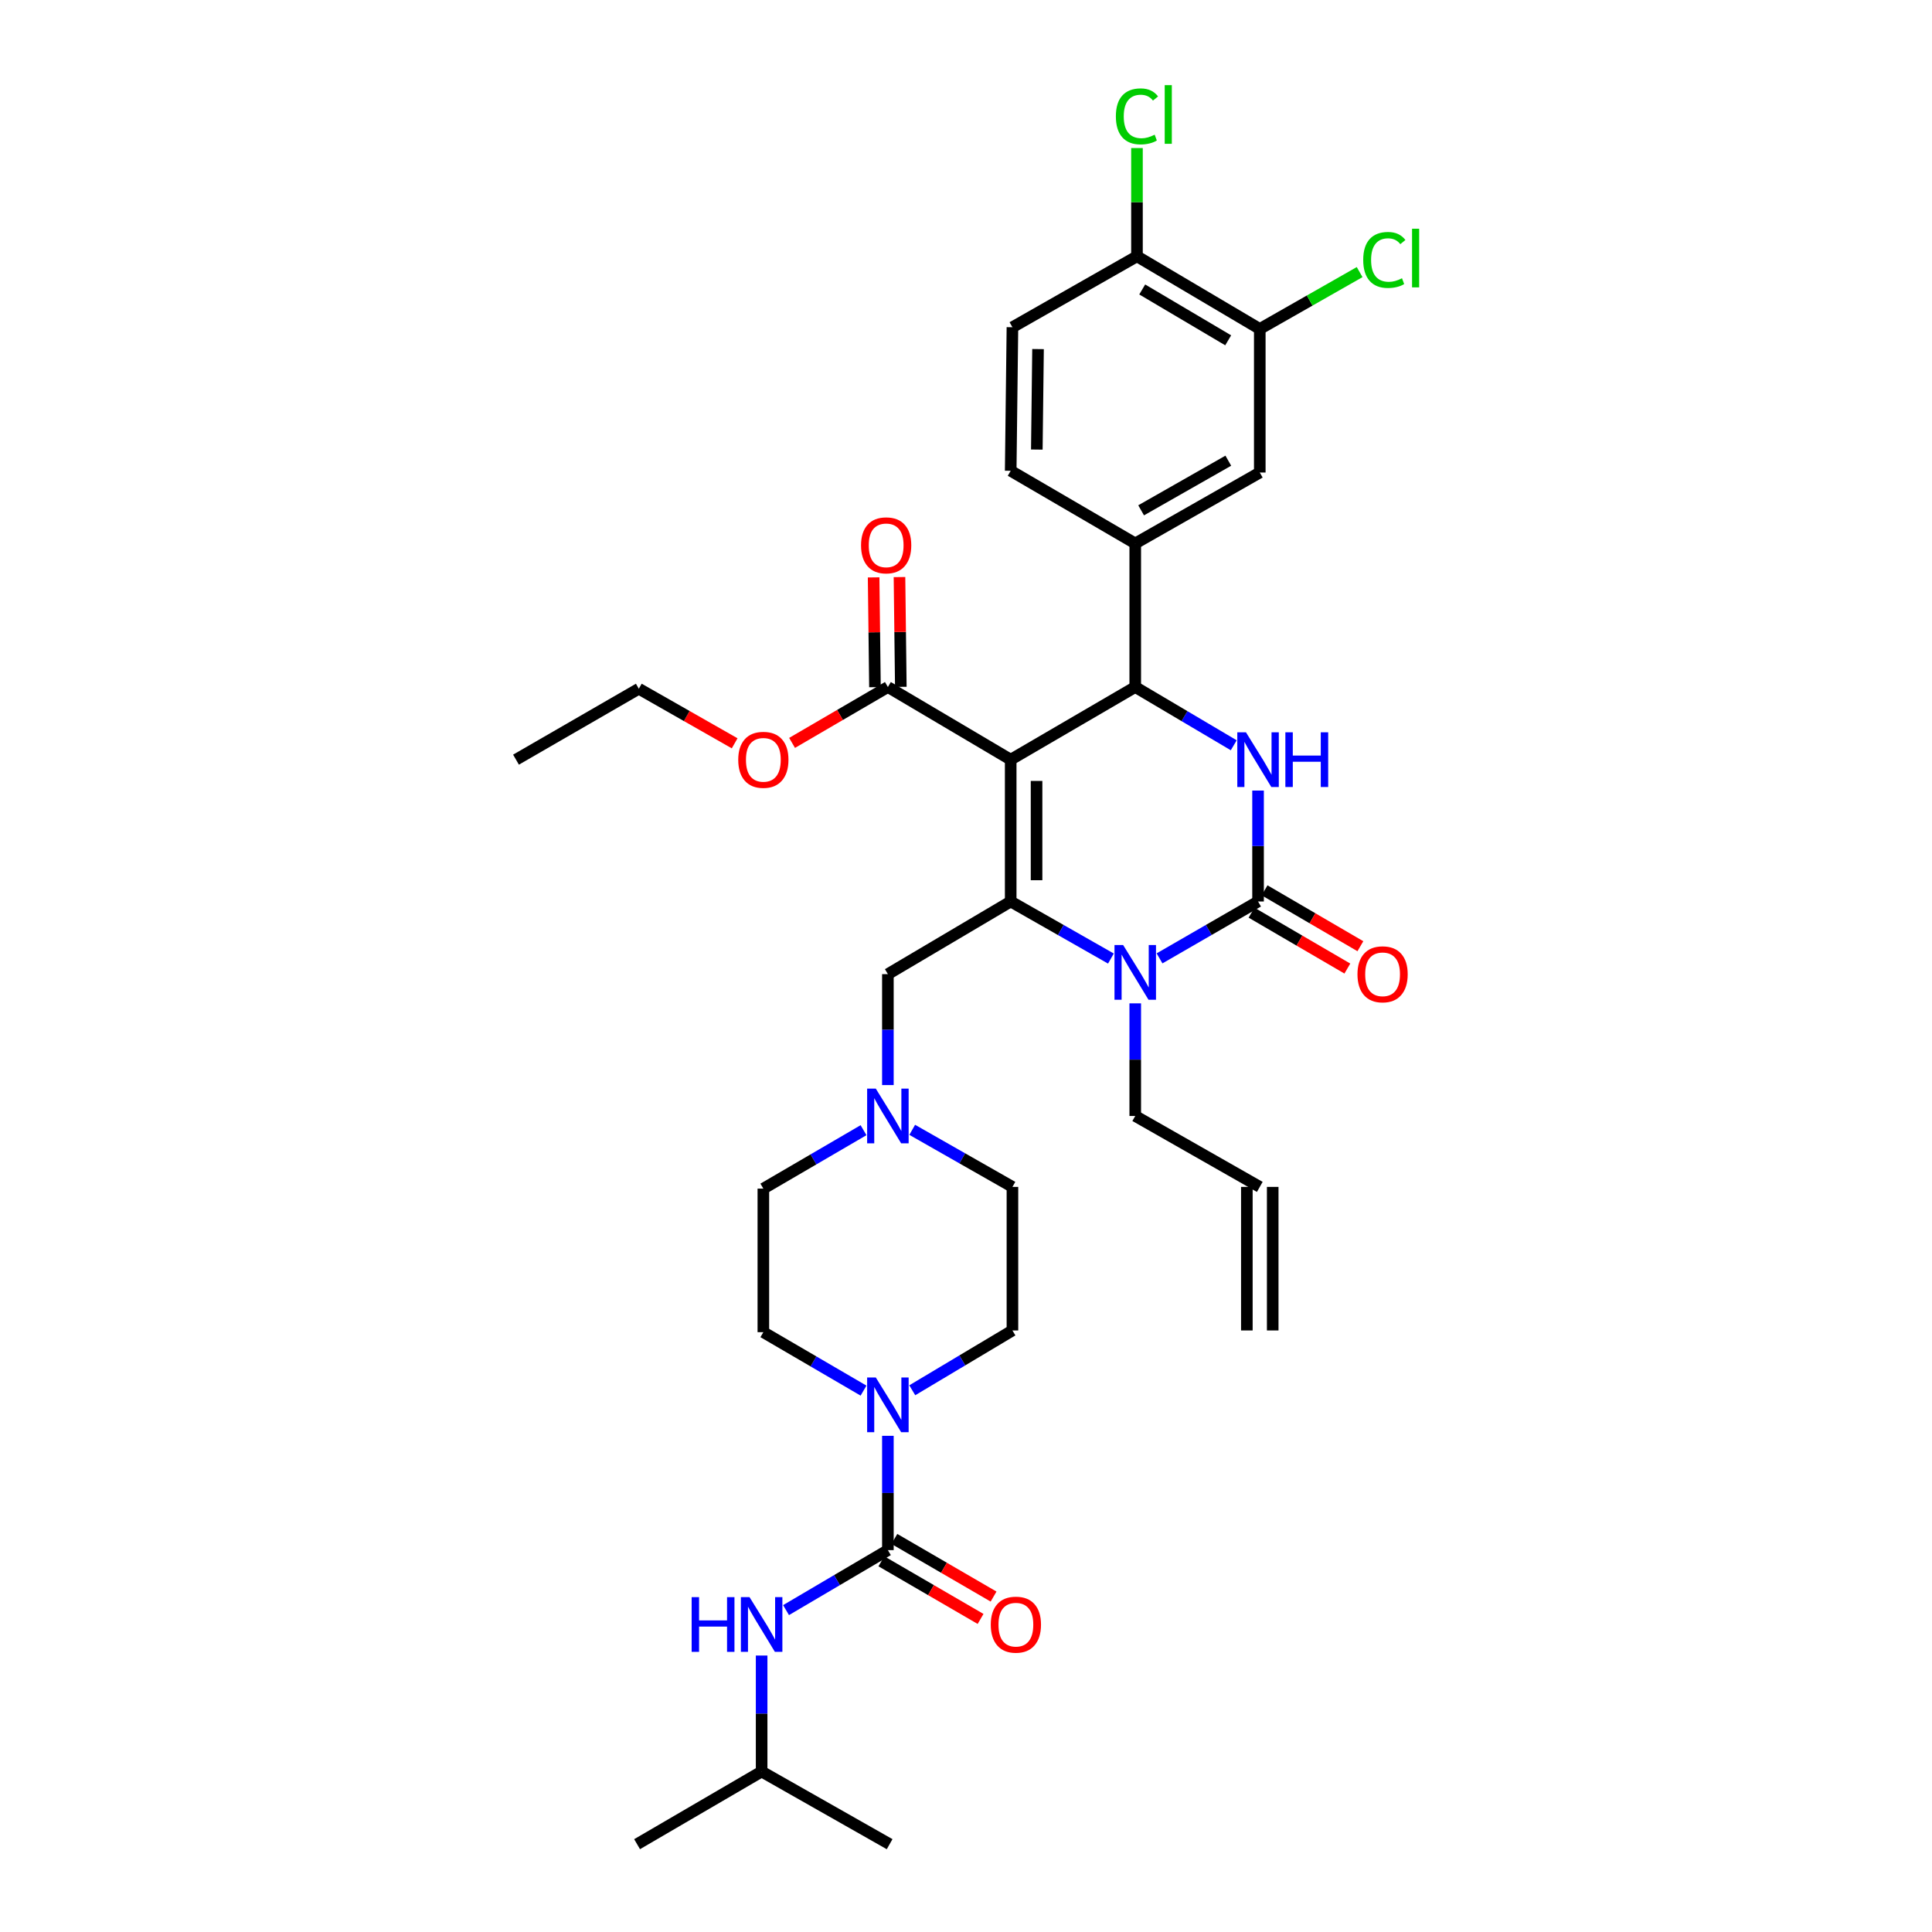 <?xml version='1.0' encoding='iso-8859-1'?>
<svg version='1.1' baseProfile='full'
              xmlns='http://www.w3.org/2000/svg'
                      xmlns:rdkit='http://www.rdkit.org/xml'
                      xmlns:xlink='http://www.w3.org/1999/xlink'
                  xml:space='preserve'
width='1000px' height='1000px' viewBox='0 0 1000 1000'>
<!-- END OF HEADER -->
<rect style='opacity:1.0;fill:#FFFFFF;stroke:none' width='1000' height='1000' x='0' y='0'> </rect>
<path class='bond-0' d='M 394.218,916.943 L 460.469,954.545' style='fill:none;fill-rule:evenodd;stroke:#000000;stroke-width:6px;stroke-linecap:butt;stroke-linejoin:miter;stroke-opacity:1' />
<path class='bond-1' d='M 394.218,916.943 L 329.752,954.545' style='fill:none;fill-rule:evenodd;stroke:#000000;stroke-width:6px;stroke-linecap:butt;stroke-linejoin:miter;stroke-opacity:1' />
<path class='bond-2' d='M 394.218,916.943 L 394.218,886.922' style='fill:none;fill-rule:evenodd;stroke:#000000;stroke-width:6px;stroke-linecap:butt;stroke-linejoin:miter;stroke-opacity:1' />
<path class='bond-2' d='M 394.218,886.922 L 394.218,856.9' style='fill:none;fill-rule:evenodd;stroke:#0000FF;stroke-width:6px;stroke-linecap:butt;stroke-linejoin:miter;stroke-opacity:1' />
<path class='bond-3' d='M 472.186,719.603 L 498.11,704.123' style='fill:none;fill-rule:evenodd;stroke:#0000FF;stroke-width:6px;stroke-linecap:butt;stroke-linejoin:miter;stroke-opacity:1' />
<path class='bond-3' d='M 498.11,704.123 L 524.035,688.642' style='fill:none;fill-rule:evenodd;stroke:#000000;stroke-width:6px;stroke-linecap:butt;stroke-linejoin:miter;stroke-opacity:1' />
<path class='bond-4' d='M 459.569,743.177 L 459.569,772.76' style='fill:none;fill-rule:evenodd;stroke:#0000FF;stroke-width:6px;stroke-linecap:butt;stroke-linejoin:miter;stroke-opacity:1' />
<path class='bond-4' d='M 459.569,772.76 L 459.569,802.342' style='fill:none;fill-rule:evenodd;stroke:#000000;stroke-width:6px;stroke-linecap:butt;stroke-linejoin:miter;stroke-opacity:1' />
<path class='bond-5' d='M 446.963,719.784 L 421.037,704.659' style='fill:none;fill-rule:evenodd;stroke:#0000FF;stroke-width:6px;stroke-linecap:butt;stroke-linejoin:miter;stroke-opacity:1' />
<path class='bond-5' d='M 421.037,704.659 L 395.11,689.535' style='fill:none;fill-rule:evenodd;stroke:#000000;stroke-width:6px;stroke-linecap:butt;stroke-linejoin:miter;stroke-opacity:1' />
<path class='bond-6' d='M 459.569,802.342 L 433.211,817.868' style='fill:none;fill-rule:evenodd;stroke:#000000;stroke-width:6px;stroke-linecap:butt;stroke-linejoin:miter;stroke-opacity:1' />
<path class='bond-6' d='M 433.211,817.868 L 406.854,833.394' style='fill:none;fill-rule:evenodd;stroke:#0000FF;stroke-width:6px;stroke-linecap:butt;stroke-linejoin:miter;stroke-opacity:1' />
<path class='bond-7' d='M 456.206,808.13 L 481.874,823.044' style='fill:none;fill-rule:evenodd;stroke:#000000;stroke-width:6px;stroke-linecap:butt;stroke-linejoin:miter;stroke-opacity:1' />
<path class='bond-7' d='M 481.874,823.044 L 507.541,837.958' style='fill:none;fill-rule:evenodd;stroke:#FF0000;stroke-width:6px;stroke-linecap:butt;stroke-linejoin:miter;stroke-opacity:1' />
<path class='bond-7' d='M 462.932,796.555 L 488.599,811.469' style='fill:none;fill-rule:evenodd;stroke:#000000;stroke-width:6px;stroke-linecap:butt;stroke-linejoin:miter;stroke-opacity:1' />
<path class='bond-7' d='M 488.599,811.469 L 514.267,826.383' style='fill:none;fill-rule:evenodd;stroke:#FF0000;stroke-width:6px;stroke-linecap:butt;stroke-linejoin:miter;stroke-opacity:1' />
<path class='bond-8' d='M 524.035,688.642 L 524.035,614.337' style='fill:none;fill-rule:evenodd;stroke:#000000;stroke-width:6px;stroke-linecap:butt;stroke-linejoin:miter;stroke-opacity:1' />
<path class='bond-9' d='M 472.164,584.799 L 498.099,599.568' style='fill:none;fill-rule:evenodd;stroke:#0000FF;stroke-width:6px;stroke-linecap:butt;stroke-linejoin:miter;stroke-opacity:1' />
<path class='bond-9' d='M 498.099,599.568 L 524.035,614.337' style='fill:none;fill-rule:evenodd;stroke:#000000;stroke-width:6px;stroke-linecap:butt;stroke-linejoin:miter;stroke-opacity:1' />
<path class='bond-10' d='M 459.569,561.631 L 459.569,532.922' style='fill:none;fill-rule:evenodd;stroke:#0000FF;stroke-width:6px;stroke-linecap:butt;stroke-linejoin:miter;stroke-opacity:1' />
<path class='bond-10' d='M 459.569,532.922 L 459.569,504.214' style='fill:none;fill-rule:evenodd;stroke:#000000;stroke-width:6px;stroke-linecap:butt;stroke-linejoin:miter;stroke-opacity:1' />
<path class='bond-11' d='M 446.963,584.98 L 421.037,600.105' style='fill:none;fill-rule:evenodd;stroke:#0000FF;stroke-width:6px;stroke-linecap:butt;stroke-linejoin:miter;stroke-opacity:1' />
<path class='bond-11' d='M 421.037,600.105 L 395.11,615.229' style='fill:none;fill-rule:evenodd;stroke:#000000;stroke-width:6px;stroke-linecap:butt;stroke-linejoin:miter;stroke-opacity:1' />
<path class='bond-12' d='M 523.135,393.198 L 523.135,466.611' style='fill:none;fill-rule:evenodd;stroke:#000000;stroke-width:6px;stroke-linecap:butt;stroke-linejoin:miter;stroke-opacity:1' />
<path class='bond-12' d='M 536.522,404.21 L 536.522,455.599' style='fill:none;fill-rule:evenodd;stroke:#000000;stroke-width:6px;stroke-linecap:butt;stroke-linejoin:miter;stroke-opacity:1' />
<path class='bond-13' d='M 523.135,393.198 L 587.601,355.595' style='fill:none;fill-rule:evenodd;stroke:#000000;stroke-width:6px;stroke-linecap:butt;stroke-linejoin:miter;stroke-opacity:1' />
<path class='bond-14' d='M 523.135,393.198 L 459.569,355.595' style='fill:none;fill-rule:evenodd;stroke:#000000;stroke-width:6px;stroke-linecap:butt;stroke-linejoin:miter;stroke-opacity:1' />
<path class='bond-15' d='M 523.135,466.611 L 549.071,481.377' style='fill:none;fill-rule:evenodd;stroke:#000000;stroke-width:6px;stroke-linecap:butt;stroke-linejoin:miter;stroke-opacity:1' />
<path class='bond-15' d='M 549.071,481.377 L 575.006,496.143' style='fill:none;fill-rule:evenodd;stroke:#0000FF;stroke-width:6px;stroke-linecap:butt;stroke-linejoin:miter;stroke-opacity:1' />
<path class='bond-16' d='M 523.135,466.611 L 459.569,504.214' style='fill:none;fill-rule:evenodd;stroke:#000000;stroke-width:6px;stroke-linecap:butt;stroke-linejoin:miter;stroke-opacity:1' />
<path class='bond-17' d='M 600.176,496.053 L 625.671,481.332' style='fill:none;fill-rule:evenodd;stroke:#0000FF;stroke-width:6px;stroke-linecap:butt;stroke-linejoin:miter;stroke-opacity:1' />
<path class='bond-17' d='M 625.671,481.332 L 651.167,466.611' style='fill:none;fill-rule:evenodd;stroke:#000000;stroke-width:6px;stroke-linecap:butt;stroke-linejoin:miter;stroke-opacity:1' />
<path class='bond-18' d='M 587.601,519.332 L 587.601,548.479' style='fill:none;fill-rule:evenodd;stroke:#0000FF;stroke-width:6px;stroke-linecap:butt;stroke-linejoin:miter;stroke-opacity:1' />
<path class='bond-18' d='M 587.601,548.479 L 587.601,577.627' style='fill:none;fill-rule:evenodd;stroke:#000000;stroke-width:6px;stroke-linecap:butt;stroke-linejoin:miter;stroke-opacity:1' />
<path class='bond-19' d='M 651.167,466.611 L 651.167,437.902' style='fill:none;fill-rule:evenodd;stroke:#000000;stroke-width:6px;stroke-linecap:butt;stroke-linejoin:miter;stroke-opacity:1' />
<path class='bond-19' d='M 651.167,437.902 L 651.167,409.193' style='fill:none;fill-rule:evenodd;stroke:#0000FF;stroke-width:6px;stroke-linecap:butt;stroke-linejoin:miter;stroke-opacity:1' />
<path class='bond-20' d='M 647.794,472.393 L 672.591,486.858' style='fill:none;fill-rule:evenodd;stroke:#000000;stroke-width:6px;stroke-linecap:butt;stroke-linejoin:miter;stroke-opacity:1' />
<path class='bond-20' d='M 672.591,486.858 L 697.387,501.323' style='fill:none;fill-rule:evenodd;stroke:#FF0000;stroke-width:6px;stroke-linecap:butt;stroke-linejoin:miter;stroke-opacity:1' />
<path class='bond-20' d='M 654.54,460.829 L 679.336,475.295' style='fill:none;fill-rule:evenodd;stroke:#000000;stroke-width:6px;stroke-linecap:butt;stroke-linejoin:miter;stroke-opacity:1' />
<path class='bond-20' d='M 679.336,475.295 L 704.133,489.76' style='fill:none;fill-rule:evenodd;stroke:#FF0000;stroke-width:6px;stroke-linecap:butt;stroke-linejoin:miter;stroke-opacity:1' />
<path class='bond-21' d='M 638.58,385.753 L 613.091,370.674' style='fill:none;fill-rule:evenodd;stroke:#0000FF;stroke-width:6px;stroke-linecap:butt;stroke-linejoin:miter;stroke-opacity:1' />
<path class='bond-21' d='M 613.091,370.674 L 587.601,355.595' style='fill:none;fill-rule:evenodd;stroke:#000000;stroke-width:6px;stroke-linecap:butt;stroke-linejoin:miter;stroke-opacity:1' />
<path class='bond-22' d='M 587.601,355.595 L 587.601,281.283' style='fill:none;fill-rule:evenodd;stroke:#000000;stroke-width:6px;stroke-linecap:butt;stroke-linejoin:miter;stroke-opacity:1' />
<path class='bond-23' d='M 658.753,688.642 L 658.753,614.337' style='fill:none;fill-rule:evenodd;stroke:#000000;stroke-width:6px;stroke-linecap:butt;stroke-linejoin:miter;stroke-opacity:1' />
<path class='bond-23' d='M 645.366,688.642 L 645.366,614.337' style='fill:none;fill-rule:evenodd;stroke:#000000;stroke-width:6px;stroke-linecap:butt;stroke-linejoin:miter;stroke-opacity:1' />
<path class='bond-24' d='M 466.262,355.514 L 465.917,327.105' style='fill:none;fill-rule:evenodd;stroke:#000000;stroke-width:6px;stroke-linecap:butt;stroke-linejoin:miter;stroke-opacity:1' />
<path class='bond-24' d='M 465.917,327.105 L 465.571,298.697' style='fill:none;fill-rule:evenodd;stroke:#FF0000;stroke-width:6px;stroke-linecap:butt;stroke-linejoin:miter;stroke-opacity:1' />
<path class='bond-24' d='M 452.876,355.677 L 452.531,327.268' style='fill:none;fill-rule:evenodd;stroke:#000000;stroke-width:6px;stroke-linecap:butt;stroke-linejoin:miter;stroke-opacity:1' />
<path class='bond-24' d='M 452.531,327.268 L 452.185,298.859' style='fill:none;fill-rule:evenodd;stroke:#FF0000;stroke-width:6px;stroke-linecap:butt;stroke-linejoin:miter;stroke-opacity:1' />
<path class='bond-25' d='M 459.569,355.595 L 434.772,370.061' style='fill:none;fill-rule:evenodd;stroke:#000000;stroke-width:6px;stroke-linecap:butt;stroke-linejoin:miter;stroke-opacity:1' />
<path class='bond-25' d='M 434.772,370.061 L 409.976,384.526' style='fill:none;fill-rule:evenodd;stroke:#FF0000;stroke-width:6px;stroke-linecap:butt;stroke-linejoin:miter;stroke-opacity:1' />
<path class='bond-26' d='M 380.256,384.738 L 355.454,370.613' style='fill:none;fill-rule:evenodd;stroke:#FF0000;stroke-width:6px;stroke-linecap:butt;stroke-linejoin:miter;stroke-opacity:1' />
<path class='bond-26' d='M 355.454,370.613 L 330.652,356.488' style='fill:none;fill-rule:evenodd;stroke:#000000;stroke-width:6px;stroke-linecap:butt;stroke-linejoin:miter;stroke-opacity:1' />
<path class='bond-27' d='M 330.652,356.488 L 267.086,393.198' style='fill:none;fill-rule:evenodd;stroke:#000000;stroke-width:6px;stroke-linecap:butt;stroke-linejoin:miter;stroke-opacity:1' />
<path class='bond-28' d='M 652.059,614.337 L 587.601,577.627' style='fill:none;fill-rule:evenodd;stroke:#000000;stroke-width:6px;stroke-linecap:butt;stroke-linejoin:miter;stroke-opacity:1' />
<path class='bond-29' d='M 652.059,170.267 L 588.493,132.664' style='fill:none;fill-rule:evenodd;stroke:#000000;stroke-width:6px;stroke-linecap:butt;stroke-linejoin:miter;stroke-opacity:1' />
<path class='bond-29' d='M 635.709,176.149 L 591.212,149.827' style='fill:none;fill-rule:evenodd;stroke:#000000;stroke-width:6px;stroke-linecap:butt;stroke-linejoin:miter;stroke-opacity:1' />
<path class='bond-30' d='M 652.059,170.267 L 652.059,244.58' style='fill:none;fill-rule:evenodd;stroke:#000000;stroke-width:6px;stroke-linecap:butt;stroke-linejoin:miter;stroke-opacity:1' />
<path class='bond-31' d='M 652.059,170.267 L 677.901,155.552' style='fill:none;fill-rule:evenodd;stroke:#000000;stroke-width:6px;stroke-linecap:butt;stroke-linejoin:miter;stroke-opacity:1' />
<path class='bond-31' d='M 677.901,155.552 L 703.743,140.838' style='fill:none;fill-rule:evenodd;stroke:#00CC00;stroke-width:6px;stroke-linecap:butt;stroke-linejoin:miter;stroke-opacity:1' />
<path class='bond-32' d='M 588.493,132.664 L 524.035,169.375' style='fill:none;fill-rule:evenodd;stroke:#000000;stroke-width:6px;stroke-linecap:butt;stroke-linejoin:miter;stroke-opacity:1' />
<path class='bond-33' d='M 588.493,132.664 L 588.493,104.646' style='fill:none;fill-rule:evenodd;stroke:#000000;stroke-width:6px;stroke-linecap:butt;stroke-linejoin:miter;stroke-opacity:1' />
<path class='bond-33' d='M 588.493,104.646 L 588.493,76.627' style='fill:none;fill-rule:evenodd;stroke:#00CC00;stroke-width:6px;stroke-linecap:butt;stroke-linejoin:miter;stroke-opacity:1' />
<path class='bond-34' d='M 652.059,244.58 L 587.601,281.283' style='fill:none;fill-rule:evenodd;stroke:#000000;stroke-width:6px;stroke-linecap:butt;stroke-linejoin:miter;stroke-opacity:1' />
<path class='bond-34' d='M 635.767,238.452 L 590.646,264.144' style='fill:none;fill-rule:evenodd;stroke:#000000;stroke-width:6px;stroke-linecap:butt;stroke-linejoin:miter;stroke-opacity:1' />
<path class='bond-35' d='M 524.035,169.375 L 523.135,243.68' style='fill:none;fill-rule:evenodd;stroke:#000000;stroke-width:6px;stroke-linecap:butt;stroke-linejoin:miter;stroke-opacity:1' />
<path class='bond-35' d='M 537.286,180.682 L 536.656,232.696' style='fill:none;fill-rule:evenodd;stroke:#000000;stroke-width:6px;stroke-linecap:butt;stroke-linejoin:miter;stroke-opacity:1' />
<path class='bond-36' d='M 587.601,281.283 L 523.135,243.68' style='fill:none;fill-rule:evenodd;stroke:#000000;stroke-width:6px;stroke-linecap:butt;stroke-linejoin:miter;stroke-opacity:1' />
<path class='bond-37' d='M 395.11,615.229 L 395.11,689.535' style='fill:none;fill-rule:evenodd;stroke:#000000;stroke-width:6px;stroke-linecap:butt;stroke-linejoin:miter;stroke-opacity:1' />
<path  class='atom-1' d='M 453.309 712.977
L 462.589 727.977
Q 463.509 729.457, 464.989 732.137
Q 466.469 734.817, 466.549 734.977
L 466.549 712.977
L 470.309 712.977
L 470.309 741.297
L 466.429 741.297
L 456.469 724.897
Q 455.309 722.977, 454.069 720.777
Q 452.869 718.577, 452.509 717.897
L 452.509 741.297
L 448.829 741.297
L 448.829 712.977
L 453.309 712.977
' fill='#0000FF'/>
<path  class='atom-3' d='M 357.998 826.678
L 361.838 826.678
L 361.838 838.718
L 376.318 838.718
L 376.318 826.678
L 380.158 826.678
L 380.158 854.998
L 376.318 854.998
L 376.318 841.918
L 361.838 841.918
L 361.838 854.998
L 357.998 854.998
L 357.998 826.678
' fill='#0000FF'/>
<path  class='atom-3' d='M 387.958 826.678
L 397.238 841.678
Q 398.158 843.158, 399.638 845.838
Q 401.118 848.518, 401.198 848.678
L 401.198 826.678
L 404.958 826.678
L 404.958 854.998
L 401.078 854.998
L 391.118 838.598
Q 389.958 836.678, 388.718 834.478
Q 387.518 832.278, 387.158 831.598
L 387.158 854.998
L 383.478 854.998
L 383.478 826.678
L 387.958 826.678
' fill='#0000FF'/>
<path  class='atom-4' d='M 512.82 840.918
Q 512.82 834.118, 516.18 830.318
Q 519.54 826.518, 525.82 826.518
Q 532.1 826.518, 535.46 830.318
Q 538.82 834.118, 538.82 840.918
Q 538.82 847.798, 535.42 851.718
Q 532.02 855.598, 525.82 855.598
Q 519.58 855.598, 516.18 851.718
Q 512.82 847.838, 512.82 840.918
M 525.82 852.398
Q 530.14 852.398, 532.46 849.518
Q 534.82 846.598, 534.82 840.918
Q 534.82 835.358, 532.46 832.558
Q 530.14 829.718, 525.82 829.718
Q 521.5 829.718, 519.14 832.518
Q 516.82 835.318, 516.82 840.918
Q 516.82 846.638, 519.14 849.518
Q 521.5 852.398, 525.82 852.398
' fill='#FF0000'/>
<path  class='atom-8' d='M 453.309 563.467
L 462.589 578.467
Q 463.509 579.947, 464.989 582.627
Q 466.469 585.307, 466.549 585.467
L 466.549 563.467
L 470.309 563.467
L 470.309 591.787
L 466.429 591.787
L 456.469 575.387
Q 455.309 573.467, 454.069 571.267
Q 452.869 569.067, 452.509 568.387
L 452.509 591.787
L 448.829 591.787
L 448.829 563.467
L 453.309 563.467
' fill='#0000FF'/>
<path  class='atom-12' d='M 581.341 489.154
L 590.621 504.154
Q 591.541 505.634, 593.021 508.314
Q 594.501 510.994, 594.581 511.154
L 594.581 489.154
L 598.341 489.154
L 598.341 517.474
L 594.461 517.474
L 584.501 501.074
Q 583.341 499.154, 582.101 496.954
Q 580.901 494.754, 580.541 494.074
L 580.541 517.474
L 576.861 517.474
L 576.861 489.154
L 581.341 489.154
' fill='#0000FF'/>
<path  class='atom-14' d='M 644.907 379.038
L 654.187 394.038
Q 655.107 395.518, 656.587 398.198
Q 658.067 400.878, 658.147 401.038
L 658.147 379.038
L 661.907 379.038
L 661.907 407.358
L 658.027 407.358
L 648.067 390.958
Q 646.907 389.038, 645.667 386.838
Q 644.467 384.638, 644.107 383.958
L 644.107 407.358
L 640.427 407.358
L 640.427 379.038
L 644.907 379.038
' fill='#0000FF'/>
<path  class='atom-14' d='M 665.307 379.038
L 669.147 379.038
L 669.147 391.078
L 683.627 391.078
L 683.627 379.038
L 687.467 379.038
L 687.467 407.358
L 683.627 407.358
L 683.627 394.278
L 669.147 394.278
L 669.147 407.358
L 665.307 407.358
L 665.307 379.038
' fill='#0000FF'/>
<path  class='atom-19' d='M 445.676 282.262
Q 445.676 275.462, 449.036 271.662
Q 452.396 267.862, 458.676 267.862
Q 464.956 267.862, 468.316 271.662
Q 471.676 275.462, 471.676 282.262
Q 471.676 289.142, 468.276 293.062
Q 464.876 296.942, 458.676 296.942
Q 452.436 296.942, 449.036 293.062
Q 445.676 289.182, 445.676 282.262
M 458.676 293.742
Q 462.996 293.742, 465.316 290.862
Q 467.676 287.942, 467.676 282.262
Q 467.676 276.702, 465.316 273.902
Q 462.996 271.062, 458.676 271.062
Q 454.356 271.062, 451.996 273.862
Q 449.676 276.662, 449.676 282.262
Q 449.676 287.982, 451.996 290.862
Q 454.356 293.742, 458.676 293.742
' fill='#FF0000'/>
<path  class='atom-20' d='M 382.11 393.278
Q 382.11 386.478, 385.47 382.678
Q 388.83 378.878, 395.11 378.878
Q 401.39 378.878, 404.75 382.678
Q 408.11 386.478, 408.11 393.278
Q 408.11 400.158, 404.71 404.078
Q 401.31 407.958, 395.11 407.958
Q 388.87 407.958, 385.47 404.078
Q 382.11 400.198, 382.11 393.278
M 395.11 404.758
Q 399.43 404.758, 401.75 401.878
Q 404.11 398.958, 404.11 393.278
Q 404.11 387.718, 401.75 384.918
Q 399.43 382.078, 395.11 382.078
Q 390.79 382.078, 388.43 384.878
Q 386.11 387.678, 386.11 393.278
Q 386.11 398.998, 388.43 401.878
Q 390.79 404.758, 395.11 404.758
' fill='#FF0000'/>
<path  class='atom-21' d='M 702.625 504.294
Q 702.625 497.494, 705.985 493.694
Q 709.345 489.894, 715.625 489.894
Q 721.905 489.894, 725.265 493.694
Q 728.625 497.494, 728.625 504.294
Q 728.625 511.174, 725.225 515.094
Q 721.825 518.974, 715.625 518.974
Q 709.385 518.974, 705.985 515.094
Q 702.625 511.214, 702.625 504.294
M 715.625 515.774
Q 719.945 515.774, 722.265 512.894
Q 724.625 509.974, 724.625 504.294
Q 724.625 498.734, 722.265 495.934
Q 719.945 493.094, 715.625 493.094
Q 711.305 493.094, 708.945 495.894
Q 706.625 498.694, 706.625 504.294
Q 706.625 510.014, 708.945 512.894
Q 711.305 515.774, 715.625 515.774
' fill='#FF0000'/>
<path  class='atom-30' d='M 705.598 134.544
Q 705.598 127.504, 708.878 123.824
Q 712.198 120.104, 718.478 120.104
Q 724.318 120.104, 727.438 124.224
L 724.798 126.384
Q 722.518 123.384, 718.478 123.384
Q 714.198 123.384, 711.918 126.264
Q 709.678 129.104, 709.678 134.544
Q 709.678 140.144, 711.998 143.024
Q 714.358 145.904, 718.918 145.904
Q 722.038 145.904, 725.678 144.024
L 726.798 147.024
Q 725.318 147.984, 723.078 148.544
Q 720.838 149.104, 718.358 149.104
Q 712.198 149.104, 708.878 145.344
Q 705.598 141.584, 705.598 134.544
' fill='#00CC00'/>
<path  class='atom-30' d='M 730.878 118.384
L 734.558 118.384
L 734.558 148.744
L 730.878 148.744
L 730.878 118.384
' fill='#00CC00'/>
<path  class='atom-31' d='M 577.573 60.231
Q 577.573 53.191, 580.853 49.511
Q 584.173 45.791, 590.453 45.791
Q 596.293 45.791, 599.413 49.911
L 596.773 52.071
Q 594.493 49.071, 590.453 49.071
Q 586.173 49.071, 583.893 51.951
Q 581.653 54.791, 581.653 60.231
Q 581.653 65.831, 583.973 68.711
Q 586.333 71.591, 590.893 71.591
Q 594.013 71.591, 597.653 69.711
L 598.773 72.711
Q 597.293 73.671, 595.053 74.231
Q 592.813 74.791, 590.333 74.791
Q 584.173 74.791, 580.853 71.031
Q 577.573 67.271, 577.573 60.231
' fill='#00CC00'/>
<path  class='atom-31' d='M 602.853 44.071
L 606.533 44.071
L 606.533 74.431
L 602.853 74.431
L 602.853 44.071
' fill='#00CC00'/>
</svg>
